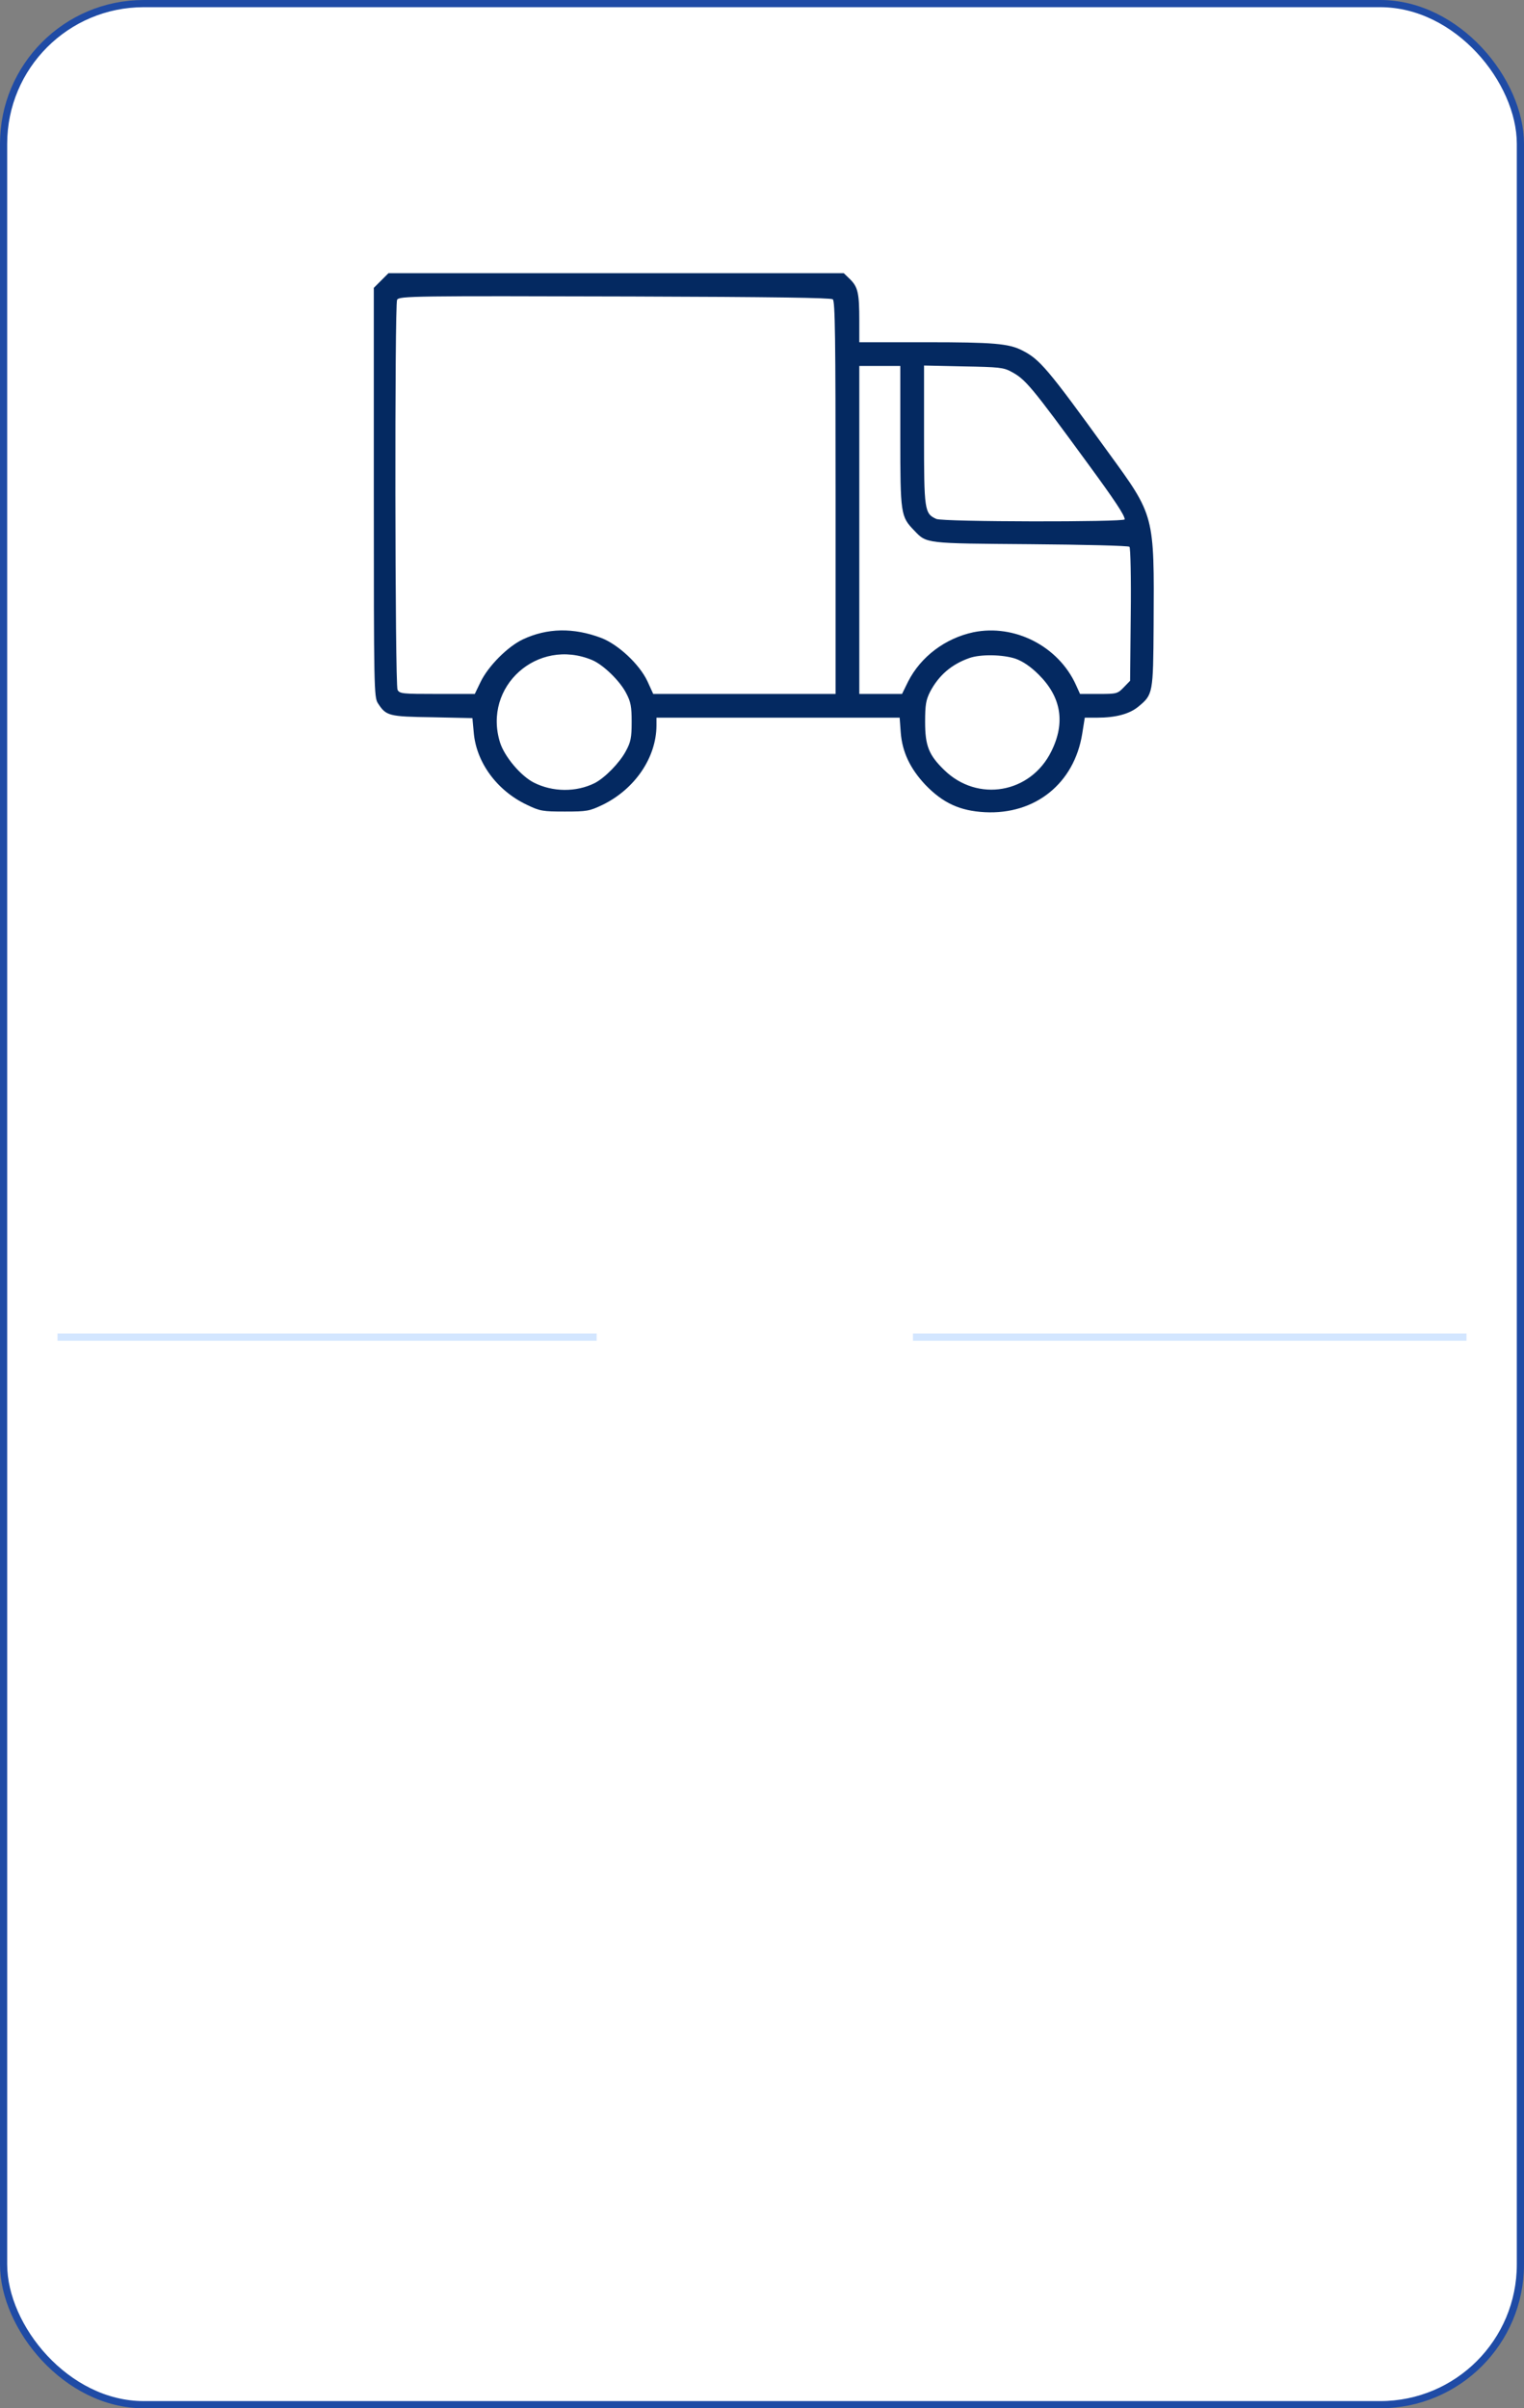 <?xml version="1.0" encoding="UTF-8"?> <svg xmlns="http://www.w3.org/2000/svg" width="212" height="335" viewBox="0 0 212 335" fill="none"><rect x="0" y="0" width="212" height="335" fill="#808080" stroke="none"/><rect x="0.5" y="0.5" width="211" height="334" rx="19.5" fill="white" stroke="#1F4BA5"></rect><path d="M53.02 39.02L52 40.041V68.496C52 95.69 52.03 97.011 52.57 97.821C53.711 99.592 54.071 99.682 60.134 99.772L65.717 99.892L65.897 101.844C66.228 106.016 69.109 109.978 73.311 111.959C75.112 112.829 75.502 112.889 78.564 112.889C81.656 112.889 81.986 112.829 83.817 111.959C88.319 109.768 91.291 105.385 91.321 100.943V99.832H108.25H125.148L125.298 101.874C125.509 104.605 126.589 106.886 128.72 109.167C131.182 111.719 133.553 112.799 137.005 112.979C144.028 113.34 149.431 108.957 150.542 102.084L150.902 99.832H152.613C155.194 99.832 157.115 99.322 158.346 98.302C160.387 96.621 160.417 96.501 160.477 86.926C160.567 71.558 160.627 71.798 154.204 62.973C145.679 51.177 144.629 49.976 142.197 48.746C140.336 47.785 138.145 47.605 128.84 47.605H119.535V44.633C119.535 40.822 119.355 39.951 118.275 38.87L117.374 38H85.708H54.041L53.02 39.02ZM115.844 41.632C116.174 41.902 116.234 46.885 116.234 69.246V96.531H103.567H90.87L90.06 94.76C88.949 92.389 85.978 89.627 83.607 88.727C79.765 87.286 76.133 87.346 72.741 88.937C70.64 89.927 67.938 92.629 66.858 94.85L66.047 96.531H60.825C55.992 96.531 55.602 96.501 55.302 95.96C54.941 95.27 54.882 42.262 55.242 41.692C55.572 41.182 57.403 41.152 87.989 41.242C107.499 41.302 115.543 41.422 115.844 41.632ZM125.238 60.722C125.238 71.528 125.298 71.858 127.159 73.779C128.93 75.64 128.63 75.58 143.368 75.7C150.782 75.76 156.965 75.91 157.115 76.06C157.265 76.21 157.355 80.472 157.295 85.515L157.205 94.7L156.335 95.6C155.464 96.501 155.344 96.531 152.853 96.531H150.242L149.671 95.27C147.24 89.897 141.147 86.776 135.414 87.946C131.482 88.787 128.09 91.338 126.319 94.82L125.479 96.531H122.507H119.535V73.719V50.907H122.387H125.238V60.722ZM140.697 51.717C142.648 52.768 143.398 53.638 151.382 64.564C155.074 69.607 156.455 71.678 156.455 72.248C156.455 72.638 131.182 72.608 130.251 72.188C128.6 71.438 128.54 71.017 128.54 60.512V50.847L134.033 50.967C138.956 51.057 139.616 51.117 140.697 51.717ZM82.376 91.818C83.937 92.479 86.248 94.73 87.118 96.441C87.749 97.641 87.869 98.302 87.869 100.433C87.869 102.594 87.749 103.224 87.058 104.485C86.218 106.076 84.177 108.177 82.736 108.927C80.155 110.218 76.883 110.188 74.272 108.867C72.441 107.937 70.189 105.265 69.559 103.284C67.128 95.48 74.782 88.637 82.376 91.818ZM141.297 91.638C142.287 91.998 143.368 92.719 144.479 93.829C147.63 96.951 148.231 100.523 146.249 104.515C143.368 110.368 135.984 111.659 131.332 107.096C129.201 105.025 128.69 103.735 128.69 100.433C128.69 98.031 128.81 97.371 129.381 96.231C130.581 93.949 132.352 92.419 134.813 91.548C136.374 90.978 139.526 91.038 141.297 91.638Z" fill="#042961"></path><path d="M127 186L204 186" stroke="#D3E6FF"></path><path d="M8 186L83 186" stroke="#D3E6FF"></path></svg> 